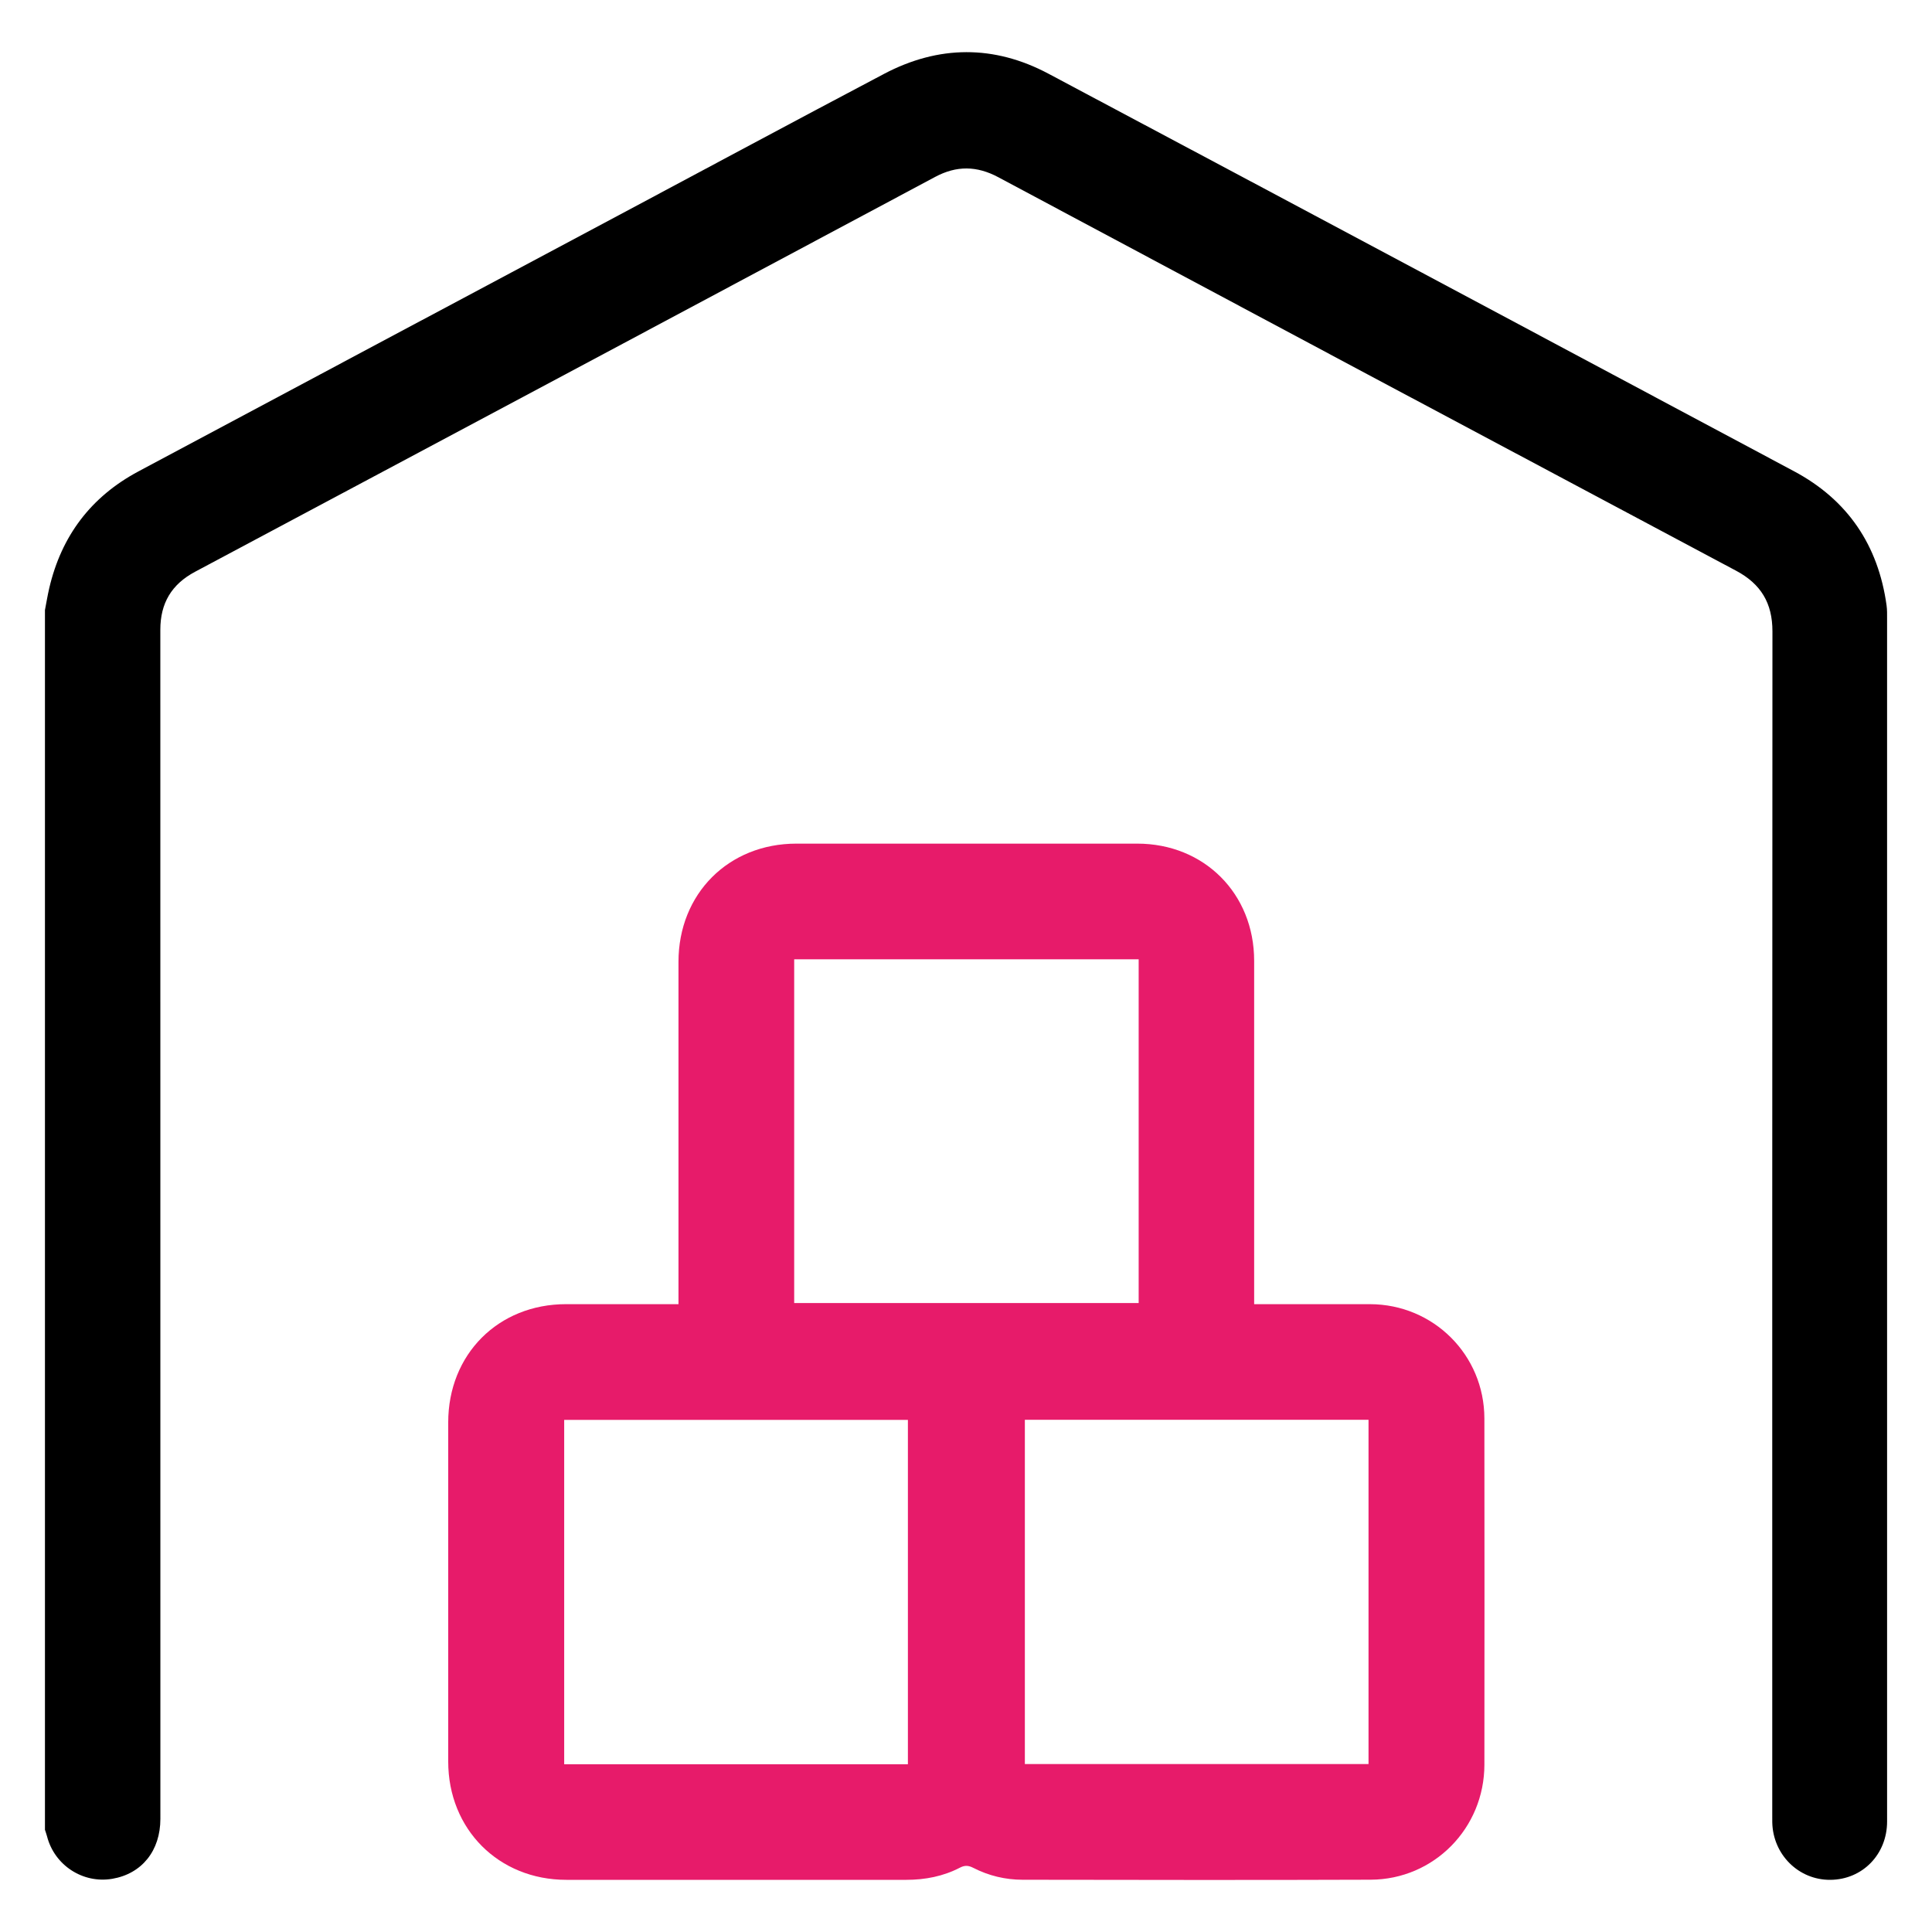 <?xml version="1.0" encoding="UTF-8"?>
<svg xmlns="http://www.w3.org/2000/svg" xmlns:xlink="http://www.w3.org/1999/xlink" width="1024pt" height="1024pt" viewBox="0 0 1024 1024" version="1.1">
<g id="surface1">
<path style=" stroke:none;fill-rule:nonzero;fill:rgb(0%,0%,0%);fill-opacity:1;" d="M 23.824 323.344 C 24.574 319.496 25.199 315.621 26.086 311.805 C 32.535 284.074 48.211 263.289 73.344 249.871 C 158.148 204.578 243 159.371 327.836 114.133 C 374.73 89.125 421.547 63.961 468.555 39.16 C 497.441 23.93 526.855 23.719 555.691 39.059 C 687.488 109.148 819.18 179.438 950.852 249.762 C 979.34 264.973 995.516 288.961 999.926 320.902 C 1000.25 323.246 1000.191 325.656 1000.191 328.039 C 1000.199 540.496 1000.199 752.957 1000.199 965.418 C 1000.199 982.832 987.195 996.207 970.137 996.352 C 953.32 996.496 939.672 982.973 939.34 965.836 C 939.309 964.406 939.332 962.977 939.332 961.547 C 939.332 752.582 939.285 543.617 939.43 334.656 C 939.441 319.664 933.324 309.504 920.152 302.492 C 789.742 233.086 659.406 163.547 529.109 93.922 C 517.762 87.859 507.027 87.688 495.641 93.773 C 364.949 163.613 234.211 233.367 103.426 303.031 C 90.891 309.707 84.977 319.734 84.98 333.789 C 85.02 543.867 85.008 753.941 85.004 964.02 C 85.004 980.938 75.188 993.141 59.48 995.809 C 43.941 998.445 28.91 988.668 24.949 973.363 C 24.637 972.16 24.203 970.996 23.824 969.812 "/>
<path style=" stroke:none;fill-rule:nonzero;fill:rgb(90.625%,10.594%,41.602%);fill-opacity:1;" d="M 603.516 508.445 L 420.934 508.445 L 420.934 690.633 L 603.516 690.633 Z M 543.195 934.984 L 725.344 934.984 L 725.344 752.516 L 543.195 752.516 Z M 481.207 752.582 L 299.031 752.582 L 299.031 935.098 L 481.207 935.098 Z M 664.73 691.234 L 670.379 691.234 C 688.969 691.234 707.559 691.199 726.145 691.238 C 759.758 691.312 786.707 718.133 786.754 751.797 C 786.84 812.965 786.816 874.137 786.762 935.305 C 786.73 968.941 760.059 996.16 726.461 996.285 C 664.973 996.516 603.484 996.395 541.996 996.309 C 532.844 996.297 524.031 994.188 515.848 989.992 C 513.371 988.727 511.406 988.535 508.82 989.879 C 499.926 994.504 490.316 996.352 480.328 996.355 C 420.273 996.355 360.215 996.363 300.156 996.352 C 264.301 996.344 237.566 969.539 237.562 933.629 C 237.559 873.73 237.559 813.828 237.562 753.93 C 237.566 717.832 264.066 691.238 300.02 691.234 C 317.977 691.23 335.93 691.234 353.883 691.234 L 359.609 691.234 L 359.609 685.203 C 359.609 626.734 359.605 568.266 359.609 509.797 C 359.613 473.727 386.133 447.141 422.105 447.141 C 482.324 447.137 542.539 447.137 602.758 447.141 C 638.254 447.145 664.723 473.656 664.727 509.219 C 664.738 567.848 664.73 626.473 664.73 685.102 "/>
</g>
</svg>

